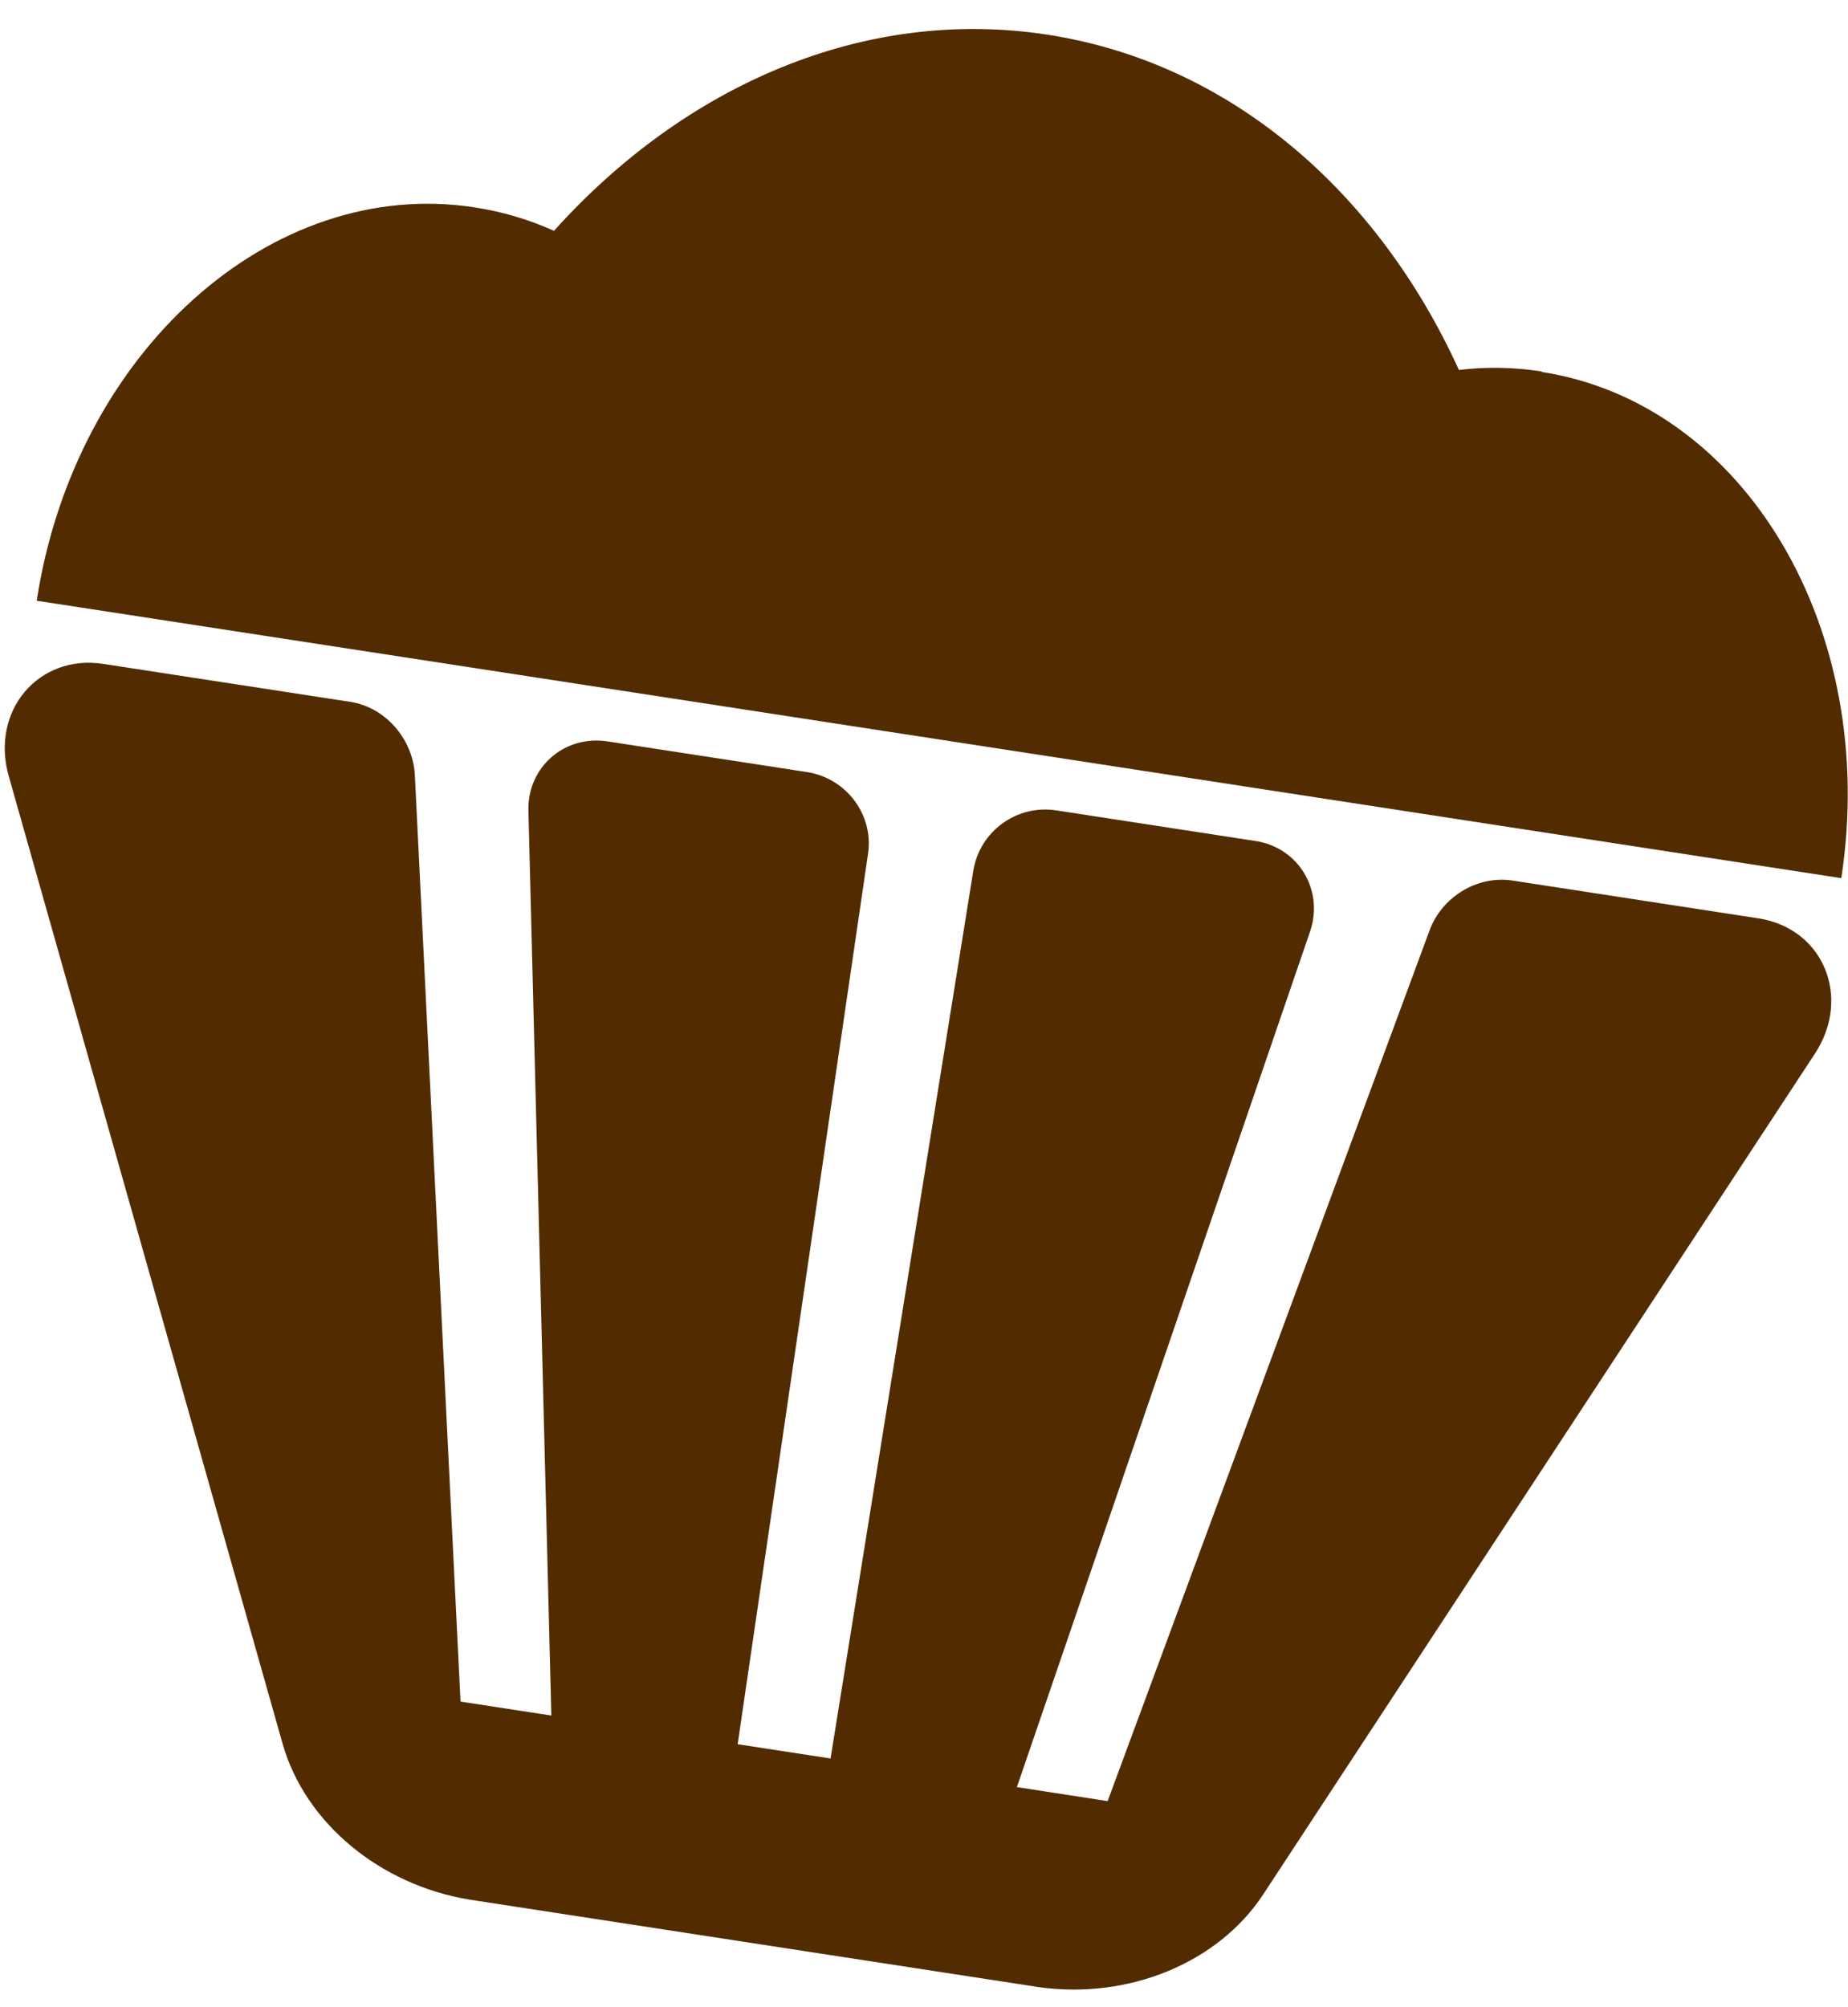 <?xml version="1.0" encoding="UTF-8"?> <svg xmlns="http://www.w3.org/2000/svg" width="35" height="38" viewBox="0 0 35 38" fill="none"><path d="M33.31 17.387L28.645 16.67C27.972 16.567 27.3 16.989 27.072 17.622L20.978 34.098L19.259 33.833L24.814 17.629C25.076 16.85 24.592 16.047 23.782 15.922L20.006 15.342C19.255 15.227 18.559 15.737 18.435 16.477L15.73 33.291L13.971 33.021L16.439 16.17C16.553 15.429 16.032 14.732 15.281 14.616L11.506 14.036C10.685 13.91 9.983 14.53 10.008 15.354L10.442 32.478L8.722 32.214L7.857 14.669C7.819 13.995 7.305 13.39 6.633 13.287L1.958 12.569C0.722 12.379 -0.183 13.464 0.165 14.691L5.352 33.011C5.779 34.514 7.198 35.683 8.885 35.962L19.668 37.619C21.361 37.859 23.066 37.17 23.924 35.865L34.373 19.948C35.073 18.882 34.535 17.575 33.3 17.385L33.31 17.387Z" fill="#522C00"></path><path d="M29.205 7.033C28.671 6.951 28.146 6.941 27.631 7.004C26.095 3.631 23.304 1.189 19.835 0.656C16.365 0.123 12.97 1.614 10.492 4.37C10.019 4.156 9.516 4.007 8.982 3.925C5.137 3.334 1.418 6.668 0.695 11.373L34.873 16.625C35.596 11.921 33.048 7.634 29.193 7.041L29.205 7.033Z" fill="#522C00"></path></svg> 